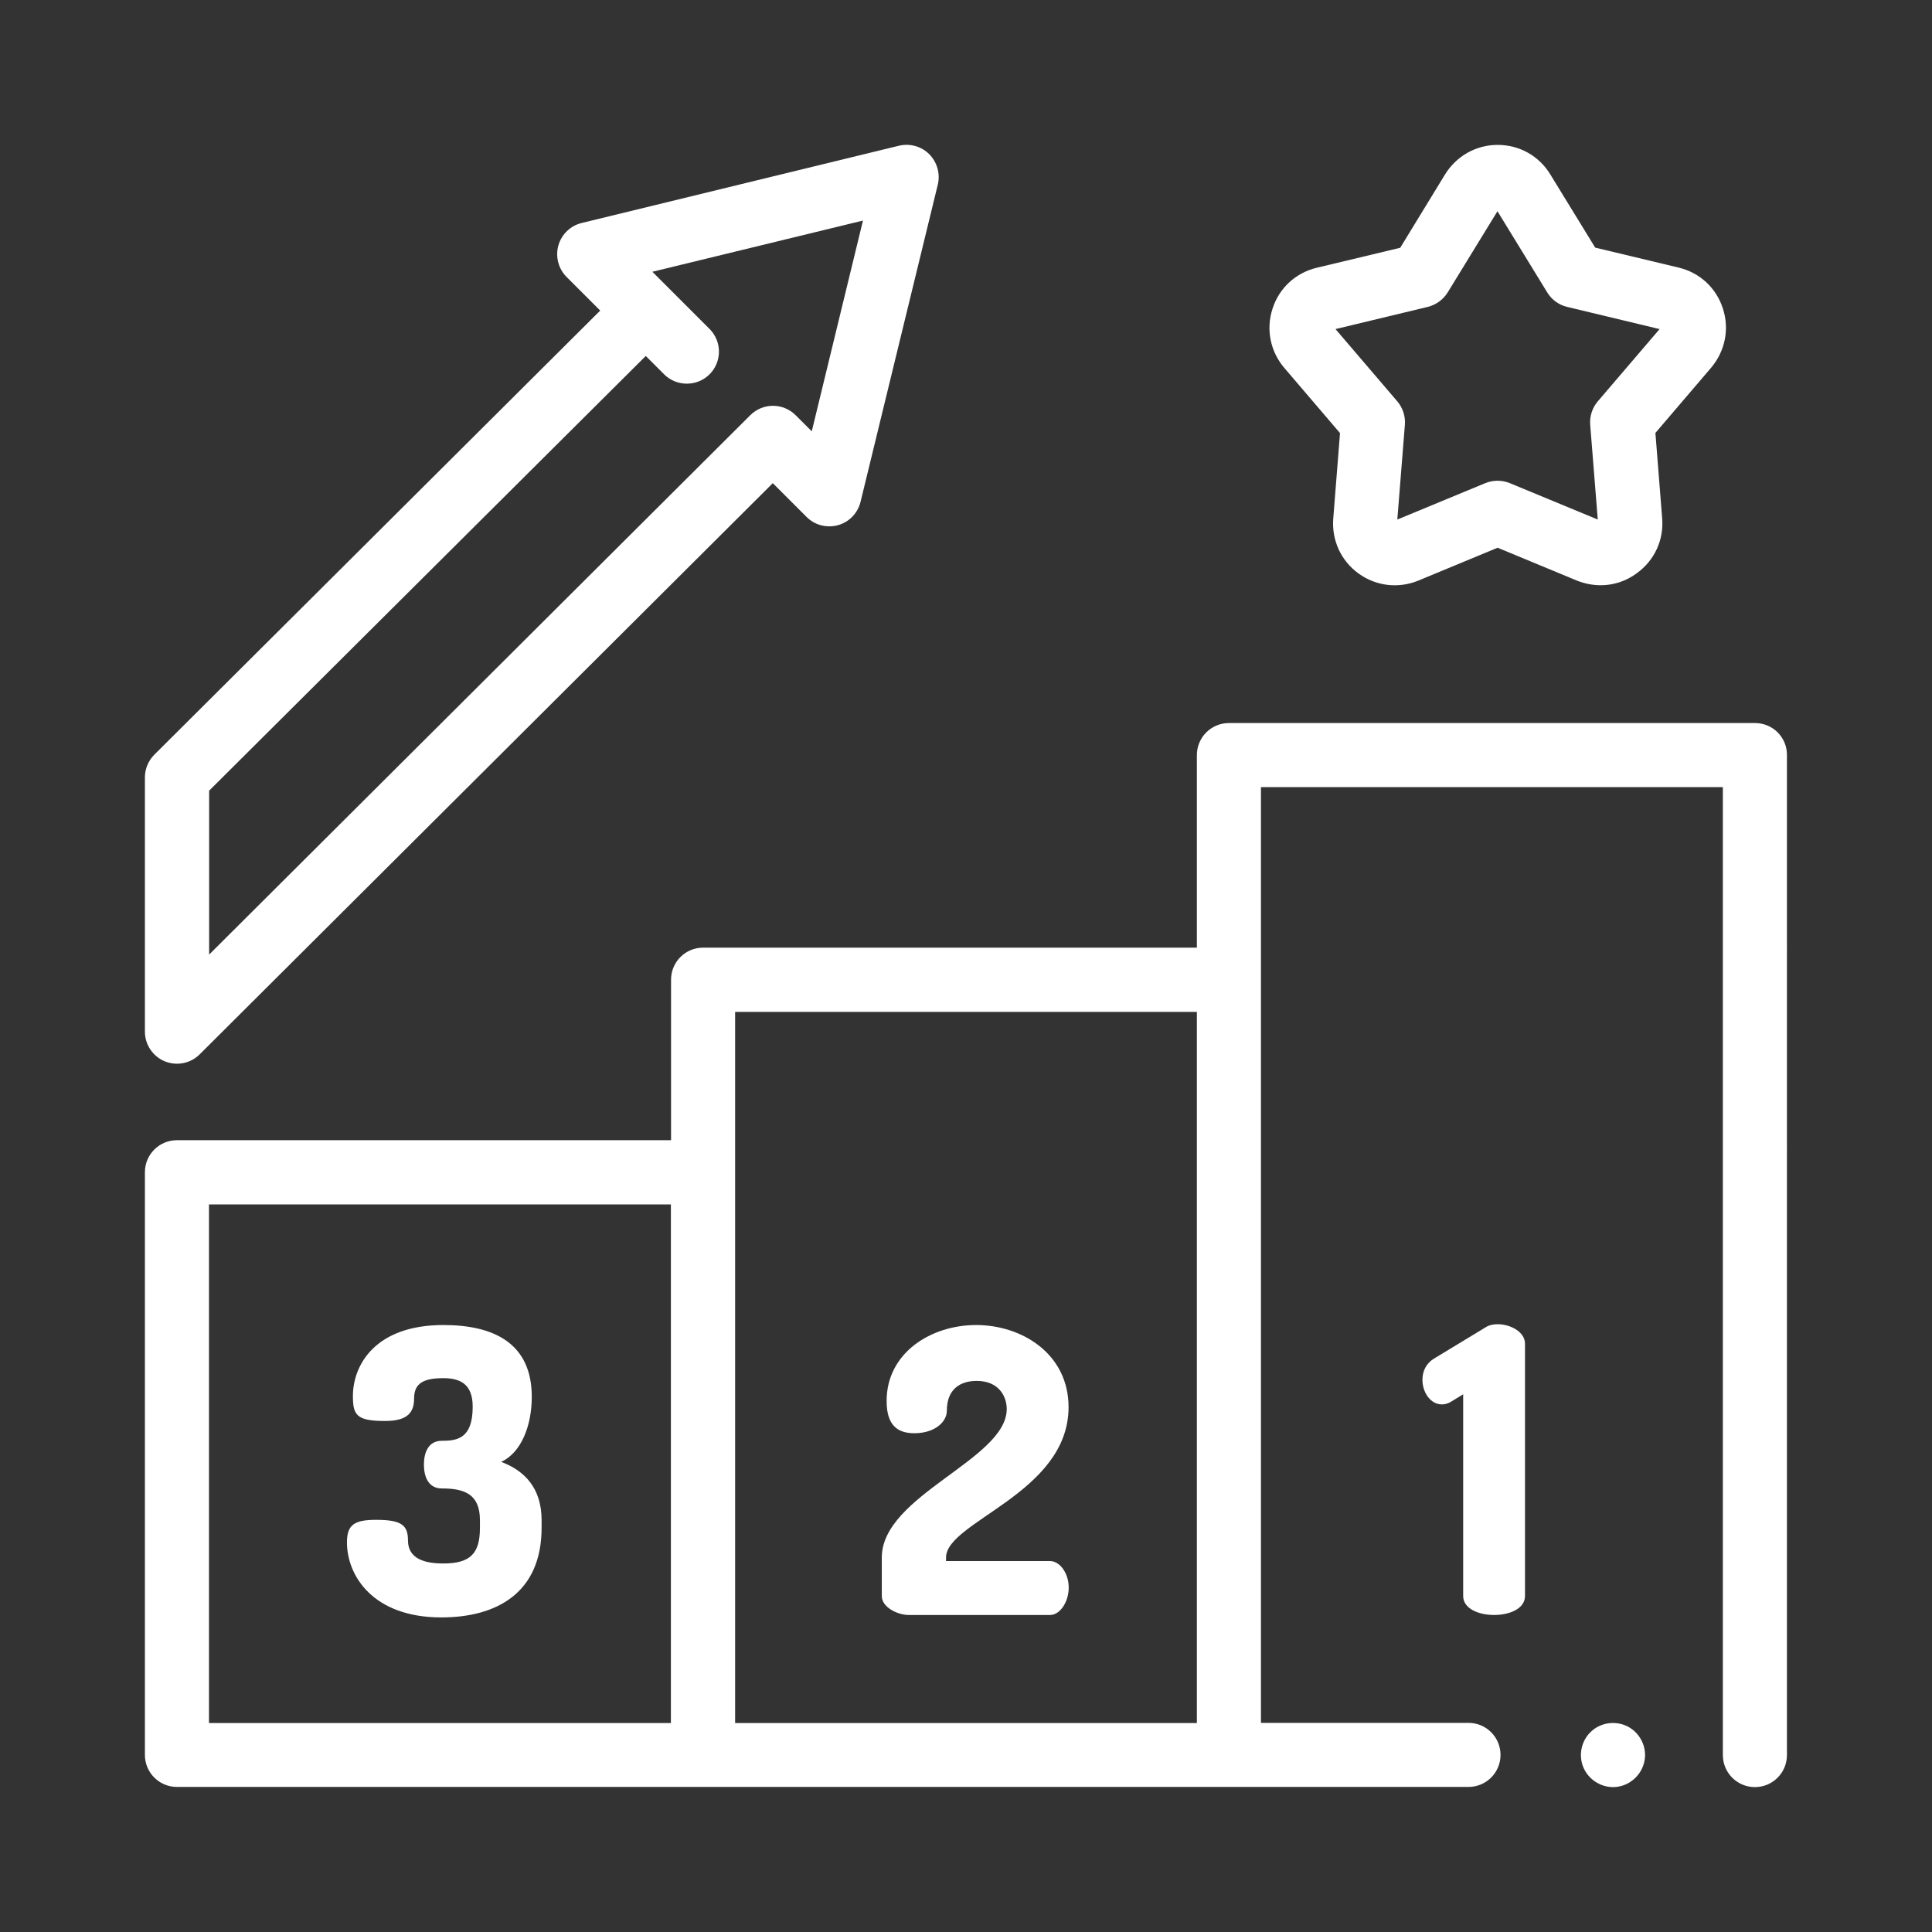 <?xml version="1.0" encoding="utf-8"?>
<!-- Generator: Adobe Illustrator 24.0.1, SVG Export Plug-In . SVG Version: 6.00 Build 0)  -->
<svg version="1.1" id="Layer_1" xmlns="http://www.w3.org/2000/svg" xmlns:xlink="http://www.w3.org/1999/xlink" x="0px" y="0px"
	 viewBox="0 0 120 120" style="enable-background:new 0 0 120 120;" xml:space="preserve">
<rect x="0" y="0" width="120" height="120" fill="#333333" stroke="none"/>
<style type="text/css">
	.st0{fill:#FFFFFF;}
</style>
<g>
	<path class="st0" d="M29.81,94.89v-0.47c0-1.65-1.01-1.97-2.37-1.97c-0.84,0-1.11-0.74-1.11-1.48s0.27-1.48,1.11-1.48
		c0.94,0,1.92-0.12,1.92-2.12c0-1.43-0.81-1.77-1.82-1.77c-1.21,0-1.82,0.3-1.82,1.26c0,0.84-0.37,1.4-1.8,1.4
		c-1.78,0-2-0.37-2-1.55c0-1.92,1.38-4.41,5.62-4.41c3.13,0,5.49,1.13,5.49,4.46c0,1.8-0.66,3.47-1.9,4.04
		c1.45,0.54,2.51,1.63,2.51,3.62v0.47c0,4.04-2.78,5.57-6.23,5.57c-4.24,0-5.86-2.59-5.86-4.66c0-1.11,0.47-1.4,1.82-1.4
		c1.58,0,1.97,0.34,1.97,1.28c0,1.16,1.08,1.43,2.19,1.43C29.22,97.11,29.81,96.49,29.81,94.89"/>
	<path class="st0" d="M100.19,111c-0.82,0-1.58-0.52-1.87-1.29c-0.29-0.77-0.07-1.66,0.55-2.2c0.63-0.56,1.58-0.65,2.31-0.23
		c0.71,0.41,1.11,1.24,0.97,2.05C101.99,110.28,101.15,111,100.19,111"/>
	<path class="st0" d="M45.66,62.85h28.68v44.17H45.66V62.85z M12.98,74.81h28.69v32.21H12.98V74.81z M109.01,44.91H76.33
		c-1.1,0-1.99,0.89-1.99,1.99v11.96H43.67c-1.1,0-1.99,0.89-1.99,1.99v9.97H10.99c-1.1,0-1.99,0.89-1.99,1.99v36.19
		c0,1.1,0.89,1.99,1.99,1.99h80.22c1.1,0,1.99-0.89,1.99-1.99c0-1.1-0.89-1.99-1.99-1.99H78.32V48.89h28.69v60.12
		c0,1.1,0.89,1.99,1.99,1.99c1.1,0,1.99-0.89,1.99-1.99V46.9C111,45.8,110.11,44.91,109.01,44.91"/>
	<path class="st0" d="M60.63,82.3c2.86,0,5.74,1.8,5.74,5.1c0,5.35-7.61,7.1-7.61,9.34v0.22h6.46c0.61,0,1.16,0.76,1.16,1.65
		s-0.54,1.7-1.16,1.7h-8.77c-0.69,0-1.68-0.47-1.68-1.18v-2.39c0-3.87,7.76-6.09,7.76-9.22c0-0.79-0.49-1.75-1.87-1.75
		c-0.99,0-1.85,0.49-1.85,1.85c0,0.71-0.76,1.4-2.02,1.4c-0.99,0-1.72-0.44-1.72-1.99C55.06,84.03,57.82,82.3,60.63,82.3"/>
	<path class="st0" d="M90.9,86.59l-0.72,0.44c-0.22,0.15-0.44,0.2-0.62,0.2c-0.72,0-1.21-0.76-1.21-1.53c0-0.52,0.22-1.01,0.71-1.31
		l3.25-1.97c0.2-0.12,0.44-0.17,0.71-0.17c0.79,0,1.7,0.47,1.7,1.21v15.67c0,0.79-0.96,1.18-1.92,1.18c-0.96,0-1.92-0.39-1.92-1.18
		V86.59z"/>
	<path class="st0" d="M103.33,20.5L103.33,20.5L103.33,20.5z M82.95,20.44l3.84,4.49c0.34,0.4,0.51,0.92,0.47,1.45l-0.47,5.89
		l5.46-2.26c0.49-0.2,1.04-0.2,1.53,0l5.46,2.26l-0.47-5.89c-0.04-0.53,0.13-1.05,0.47-1.45l3.84-4.49l-5.75-1.38
		c-0.51-0.12-0.96-0.45-1.23-0.9l-3.09-5.04l-3.09,5.04c-0.28,0.45-0.72,0.77-1.23,0.9L82.95,20.44z M99.42,36.35
		c-0.5,0-1-0.1-1.48-0.29l-4.92-2.04l-4.92,2.04c-1.24,0.51-2.63,0.35-3.72-0.44c-1.09-0.79-1.67-2.06-1.57-3.4l0.42-5.32
		l-3.46-4.05c-0.87-1.02-1.15-2.4-0.73-3.68c0.41-1.28,1.44-2.23,2.75-2.54l5.18-1.24l2.78-4.55C90.46,9.69,91.68,9,93.02,9
		c1.35,0,2.57,0.68,3.27,1.83l2.79,4.55l5.18,1.24c1.31,0.31,2.34,1.26,2.75,2.54c0.42,1.28,0.14,2.65-0.73,3.68l-3.46,4.05
		l0.42,5.31c0.11,1.34-0.48,2.61-1.57,3.4C101,36.1,100.22,36.35,99.42,36.35"/>
	<path class="st0" d="M50.42,26.79l-1-1c-0.78-0.78-2.04-0.78-2.82,0l-33.61,33.5V49.11l27.12-27l1.14,1.14
		c0.39,0.39,0.9,0.58,1.41,0.58c0.51,0,1.02-0.19,1.41-0.58c0.78-0.78,0.78-2.04,0-2.82l-3.55-3.55L53.6,13.7L50.42,26.79z
		 M57.72,9.58c-0.49-0.49-1.2-0.69-1.88-0.53l-19.71,4.8c-0.7,0.17-1.25,0.7-1.45,1.4c-0.19,0.69,0,1.44,0.51,1.95l1.94,1.94
		c0,0,0,0,0,0l0.15,0.15L9.59,46.87C9.21,47.25,9,47.76,9,48.29v15.79c0,0.8,0.49,1.53,1.23,1.84c0.25,0.1,0.51,0.15,0.76,0.15
		c0.52,0,1.03-0.2,1.41-0.58L48,30.01l2.1,2.1c0.51,0.51,1.25,0.7,1.95,0.51c0.69-0.19,1.23-0.75,1.4-1.45l4.8-19.71
		C58.41,10.79,58.21,10.08,57.72,9.58"/>
</g>
</svg>

